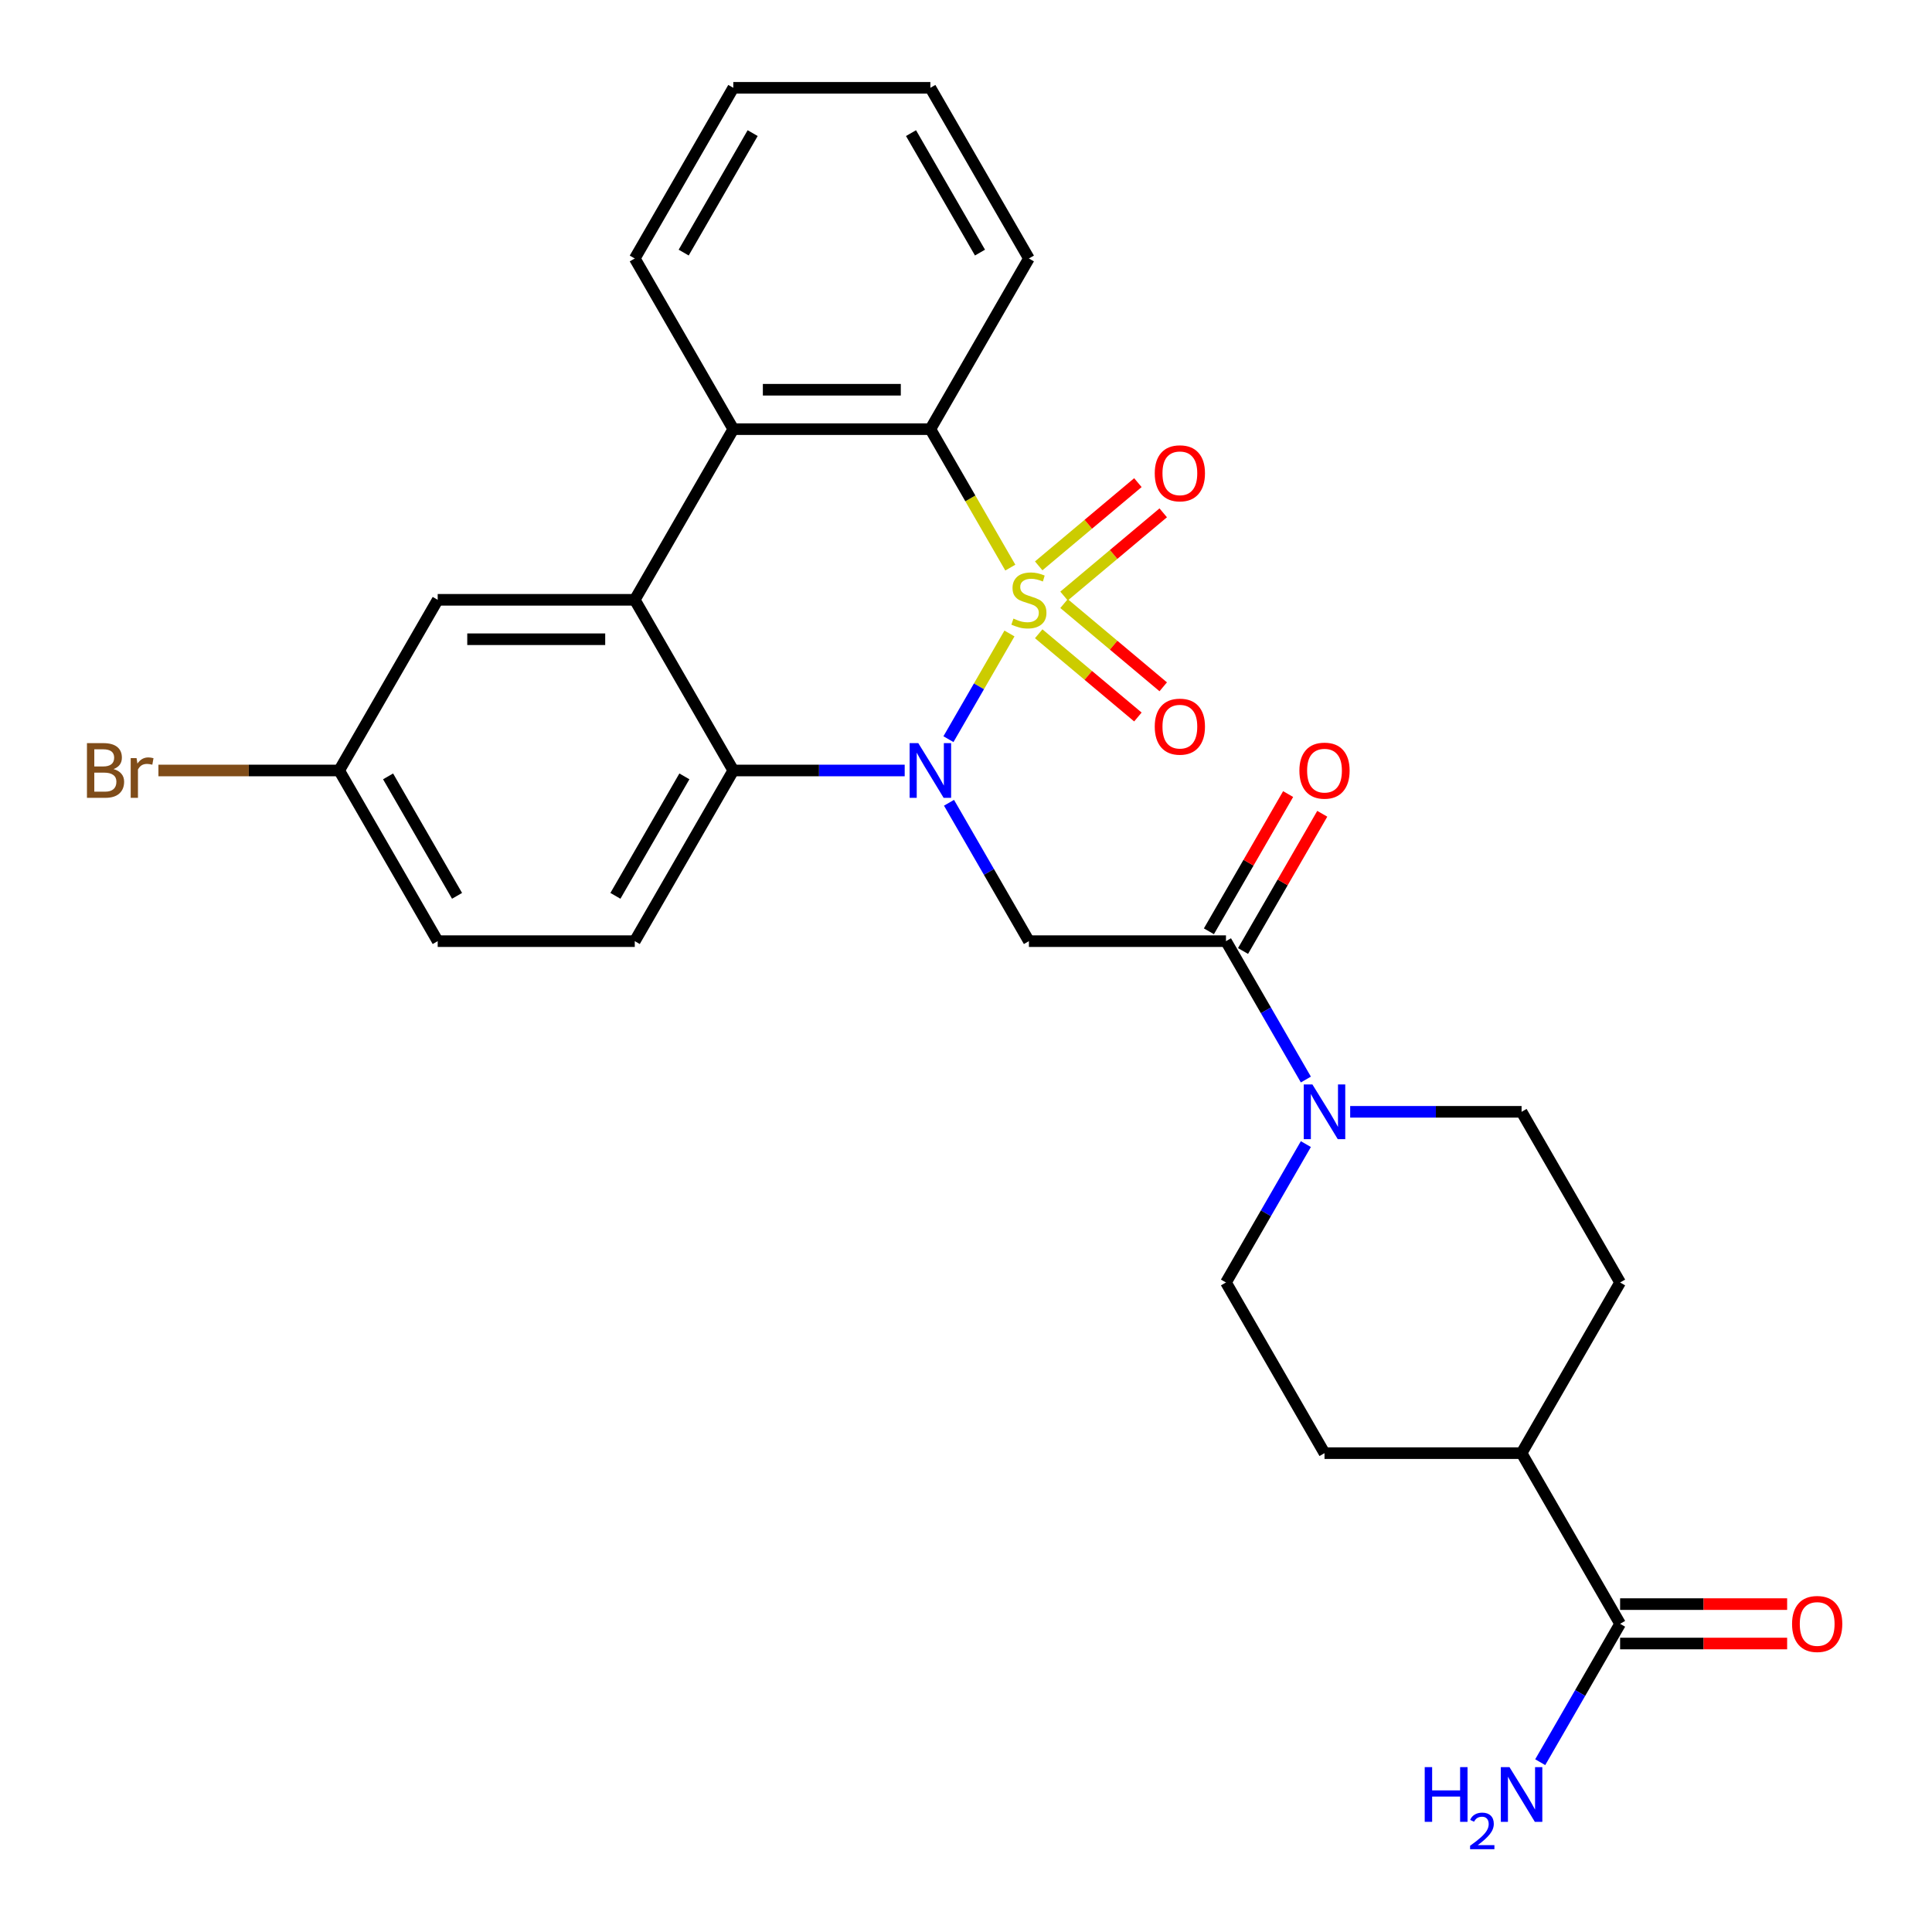 <?xml version='1.0' encoding='iso-8859-1'?>
<svg version='1.1' baseProfile='full'
              xmlns='http://www.w3.org/2000/svg'
                      xmlns:rdkit='http://www.rdkit.org/xml'
                      xmlns:xlink='http://www.w3.org/1999/xlink'
                  xml:space='preserve'
width='1000px' height='1000px' viewBox='0 0 1000 1000'>
<!-- END OF HEADER -->
<rect style='opacity:1.0;fill:#FFFFFF;stroke:none' width='1000' height='1000' x='0' y='0'> </rect>
<path class='bond-0' d='M 522.495,327.894 L 506.705,355.244' style='fill:none;fill-rule:evenodd;stroke:#CCCC00;stroke-width:6px;stroke-linecap:butt;stroke-linejoin:miter;stroke-opacity:1' />
<path class='bond-0' d='M 506.705,355.244 L 490.915,382.594' style='fill:none;fill-rule:evenodd;stroke:#0000FF;stroke-width:6px;stroke-linecap:butt;stroke-linejoin:miter;stroke-opacity:1' />
<path class='bond-2' d='M 522.934,293.794 L 502.246,257.961' style='fill:none;fill-rule:evenodd;stroke:#CCCC00;stroke-width:6px;stroke-linecap:butt;stroke-linejoin:miter;stroke-opacity:1' />
<path class='bond-2' d='M 502.246,257.961 L 481.558,222.128' style='fill:none;fill-rule:evenodd;stroke:#000000;stroke-width:6px;stroke-linecap:butt;stroke-linejoin:miter;stroke-opacity:1' />
<path class='bond-8' d='M 550.745,308.519 L 576.414,286.981' style='fill:none;fill-rule:evenodd;stroke:#CCCC00;stroke-width:6px;stroke-linecap:butt;stroke-linejoin:miter;stroke-opacity:1' />
<path class='bond-8' d='M 576.414,286.981 L 602.083,265.442' style='fill:none;fill-rule:evenodd;stroke:#FF0000;stroke-width:6px;stroke-linecap:butt;stroke-linejoin:miter;stroke-opacity:1' />
<path class='bond-8' d='M 537.632,292.892 L 563.301,271.353' style='fill:none;fill-rule:evenodd;stroke:#CCCC00;stroke-width:6px;stroke-linecap:butt;stroke-linejoin:miter;stroke-opacity:1' />
<path class='bond-8' d='M 563.301,271.353 L 588.97,249.814' style='fill:none;fill-rule:evenodd;stroke:#FF0000;stroke-width:6px;stroke-linecap:butt;stroke-linejoin:miter;stroke-opacity:1' />
<path class='bond-9' d='M 537.632,328.037 L 563.301,349.576' style='fill:none;fill-rule:evenodd;stroke:#CCCC00;stroke-width:6px;stroke-linecap:butt;stroke-linejoin:miter;stroke-opacity:1' />
<path class='bond-9' d='M 563.301,349.576 L 588.97,371.114' style='fill:none;fill-rule:evenodd;stroke:#FF0000;stroke-width:6px;stroke-linecap:butt;stroke-linejoin:miter;stroke-opacity:1' />
<path class='bond-9' d='M 550.745,312.409 L 576.414,333.948' style='fill:none;fill-rule:evenodd;stroke:#CCCC00;stroke-width:6px;stroke-linecap:butt;stroke-linejoin:miter;stroke-opacity:1' />
<path class='bond-9' d='M 576.414,333.948 L 602.083,355.487' style='fill:none;fill-rule:evenodd;stroke:#FF0000;stroke-width:6px;stroke-linecap:butt;stroke-linejoin:miter;stroke-opacity:1' />
<path class='bond-1' d='M 491.205,415.511 L 511.882,451.324' style='fill:none;fill-rule:evenodd;stroke:#0000FF;stroke-width:6px;stroke-linecap:butt;stroke-linejoin:miter;stroke-opacity:1' />
<path class='bond-1' d='M 511.882,451.324 L 532.559,487.137' style='fill:none;fill-rule:evenodd;stroke:#000000;stroke-width:6px;stroke-linecap:butt;stroke-linejoin:miter;stroke-opacity:1' />
<path class='bond-3' d='M 468.268,398.801 L 423.911,398.801' style='fill:none;fill-rule:evenodd;stroke:#0000FF;stroke-width:6px;stroke-linecap:butt;stroke-linejoin:miter;stroke-opacity:1' />
<path class='bond-3' d='M 423.911,398.801 L 379.555,398.801' style='fill:none;fill-rule:evenodd;stroke:#000000;stroke-width:6px;stroke-linecap:butt;stroke-linejoin:miter;stroke-opacity:1' />
<path class='bond-5' d='M 532.559,487.137 L 634.561,487.137' style='fill:none;fill-rule:evenodd;stroke:#000000;stroke-width:6px;stroke-linecap:butt;stroke-linejoin:miter;stroke-opacity:1' />
<path class='bond-6' d='M 481.558,222.128 L 379.555,222.128' style='fill:none;fill-rule:evenodd;stroke:#000000;stroke-width:6px;stroke-linecap:butt;stroke-linejoin:miter;stroke-opacity:1' />
<path class='bond-6' d='M 466.257,201.727 L 394.856,201.727' style='fill:none;fill-rule:evenodd;stroke:#000000;stroke-width:6px;stroke-linecap:butt;stroke-linejoin:miter;stroke-opacity:1' />
<path class='bond-24' d='M 481.558,222.128 L 532.559,133.791' style='fill:none;fill-rule:evenodd;stroke:#000000;stroke-width:6px;stroke-linecap:butt;stroke-linejoin:miter;stroke-opacity:1' />
<path class='bond-11' d='M 379.555,398.801 L 328.554,487.137' style='fill:none;fill-rule:evenodd;stroke:#000000;stroke-width:6px;stroke-linecap:butt;stroke-linejoin:miter;stroke-opacity:1' />
<path class='bond-11' d='M 354.238,401.851 L 318.537,463.687' style='fill:none;fill-rule:evenodd;stroke:#000000;stroke-width:6px;stroke-linecap:butt;stroke-linejoin:miter;stroke-opacity:1' />
<path class='bond-28' d='M 379.555,398.801 L 328.554,310.464' style='fill:none;fill-rule:evenodd;stroke:#000000;stroke-width:6px;stroke-linecap:butt;stroke-linejoin:miter;stroke-opacity:1' />
<path class='bond-4' d='M 328.554,310.464 L 379.555,222.128' style='fill:none;fill-rule:evenodd;stroke:#000000;stroke-width:6px;stroke-linecap:butt;stroke-linejoin:miter;stroke-opacity:1' />
<path class='bond-12' d='M 328.554,310.464 L 226.552,310.464' style='fill:none;fill-rule:evenodd;stroke:#000000;stroke-width:6px;stroke-linecap:butt;stroke-linejoin:miter;stroke-opacity:1' />
<path class='bond-12' d='M 313.254,330.865 L 241.852,330.865' style='fill:none;fill-rule:evenodd;stroke:#000000;stroke-width:6px;stroke-linecap:butt;stroke-linejoin:miter;stroke-opacity:1' />
<path class='bond-7' d='M 634.561,487.137 L 655.238,522.951' style='fill:none;fill-rule:evenodd;stroke:#000000;stroke-width:6px;stroke-linecap:butt;stroke-linejoin:miter;stroke-opacity:1' />
<path class='bond-7' d='M 655.238,522.951 L 675.915,558.764' style='fill:none;fill-rule:evenodd;stroke:#0000FF;stroke-width:6px;stroke-linecap:butt;stroke-linejoin:miter;stroke-opacity:1' />
<path class='bond-16' d='M 643.395,492.237 L 663.898,456.724' style='fill:none;fill-rule:evenodd;stroke:#000000;stroke-width:6px;stroke-linecap:butt;stroke-linejoin:miter;stroke-opacity:1' />
<path class='bond-16' d='M 663.898,456.724 L 684.402,421.211' style='fill:none;fill-rule:evenodd;stroke:#FF0000;stroke-width:6px;stroke-linecap:butt;stroke-linejoin:miter;stroke-opacity:1' />
<path class='bond-16' d='M 625.727,482.037 L 646.231,446.524' style='fill:none;fill-rule:evenodd;stroke:#000000;stroke-width:6px;stroke-linecap:butt;stroke-linejoin:miter;stroke-opacity:1' />
<path class='bond-16' d='M 646.231,446.524 L 666.734,411.011' style='fill:none;fill-rule:evenodd;stroke:#FF0000;stroke-width:6px;stroke-linecap:butt;stroke-linejoin:miter;stroke-opacity:1' />
<path class='bond-25' d='M 379.555,222.128 L 328.554,133.791' style='fill:none;fill-rule:evenodd;stroke:#000000;stroke-width:6px;stroke-linecap:butt;stroke-linejoin:miter;stroke-opacity:1' />
<path class='bond-14' d='M 698.852,575.474 L 743.208,575.474' style='fill:none;fill-rule:evenodd;stroke:#0000FF;stroke-width:6px;stroke-linecap:butt;stroke-linejoin:miter;stroke-opacity:1' />
<path class='bond-14' d='M 743.208,575.474 L 787.564,575.474' style='fill:none;fill-rule:evenodd;stroke:#000000;stroke-width:6px;stroke-linecap:butt;stroke-linejoin:miter;stroke-opacity:1' />
<path class='bond-15' d='M 675.915,592.184 L 655.238,627.997' style='fill:none;fill-rule:evenodd;stroke:#0000FF;stroke-width:6px;stroke-linecap:butt;stroke-linejoin:miter;stroke-opacity:1' />
<path class='bond-15' d='M 655.238,627.997 L 634.561,663.81' style='fill:none;fill-rule:evenodd;stroke:#000000;stroke-width:6px;stroke-linecap:butt;stroke-linejoin:miter;stroke-opacity:1' />
<path class='bond-10' d='M 838.565,840.484 L 787.564,752.147' style='fill:none;fill-rule:evenodd;stroke:#000000;stroke-width:6px;stroke-linecap:butt;stroke-linejoin:miter;stroke-opacity:1' />
<path class='bond-17' d='M 838.565,850.684 L 881.792,850.684' style='fill:none;fill-rule:evenodd;stroke:#000000;stroke-width:6px;stroke-linecap:butt;stroke-linejoin:miter;stroke-opacity:1' />
<path class='bond-17' d='M 881.792,850.684 L 925.018,850.684' style='fill:none;fill-rule:evenodd;stroke:#FF0000;stroke-width:6px;stroke-linecap:butt;stroke-linejoin:miter;stroke-opacity:1' />
<path class='bond-17' d='M 838.565,830.283 L 881.792,830.283' style='fill:none;fill-rule:evenodd;stroke:#000000;stroke-width:6px;stroke-linecap:butt;stroke-linejoin:miter;stroke-opacity:1' />
<path class='bond-17' d='M 881.792,830.283 L 925.018,830.283' style='fill:none;fill-rule:evenodd;stroke:#FF0000;stroke-width:6px;stroke-linecap:butt;stroke-linejoin:miter;stroke-opacity:1' />
<path class='bond-20' d='M 838.565,840.484 L 817.889,876.297' style='fill:none;fill-rule:evenodd;stroke:#000000;stroke-width:6px;stroke-linecap:butt;stroke-linejoin:miter;stroke-opacity:1' />
<path class='bond-20' d='M 817.889,876.297 L 797.212,912.11' style='fill:none;fill-rule:evenodd;stroke:#0000FF;stroke-width:6px;stroke-linecap:butt;stroke-linejoin:miter;stroke-opacity:1' />
<path class='bond-22' d='M 328.554,487.137 L 226.552,487.137' style='fill:none;fill-rule:evenodd;stroke:#000000;stroke-width:6px;stroke-linecap:butt;stroke-linejoin:miter;stroke-opacity:1' />
<path class='bond-21' d='M 226.552,310.464 L 175.551,398.801' style='fill:none;fill-rule:evenodd;stroke:#000000;stroke-width:6px;stroke-linecap:butt;stroke-linejoin:miter;stroke-opacity:1' />
<path class='bond-13' d='M 787.564,752.147 L 685.562,752.147' style='fill:none;fill-rule:evenodd;stroke:#000000;stroke-width:6px;stroke-linecap:butt;stroke-linejoin:miter;stroke-opacity:1' />
<path class='bond-31' d='M 787.564,752.147 L 838.565,663.81' style='fill:none;fill-rule:evenodd;stroke:#000000;stroke-width:6px;stroke-linecap:butt;stroke-linejoin:miter;stroke-opacity:1' />
<path class='bond-18' d='M 787.564,575.474 L 838.565,663.81' style='fill:none;fill-rule:evenodd;stroke:#000000;stroke-width:6px;stroke-linecap:butt;stroke-linejoin:miter;stroke-opacity:1' />
<path class='bond-19' d='M 634.561,663.81 L 685.562,752.147' style='fill:none;fill-rule:evenodd;stroke:#000000;stroke-width:6px;stroke-linecap:butt;stroke-linejoin:miter;stroke-opacity:1' />
<path class='bond-23' d='M 175.551,398.801 L 128.775,398.801' style='fill:none;fill-rule:evenodd;stroke:#000000;stroke-width:6px;stroke-linecap:butt;stroke-linejoin:miter;stroke-opacity:1' />
<path class='bond-23' d='M 128.775,398.801 L 81.999,398.801' style='fill:none;fill-rule:evenodd;stroke:#7F4C19;stroke-width:6px;stroke-linecap:butt;stroke-linejoin:miter;stroke-opacity:1' />
<path class='bond-30' d='M 175.551,398.801 L 226.552,487.137' style='fill:none;fill-rule:evenodd;stroke:#000000;stroke-width:6px;stroke-linecap:butt;stroke-linejoin:miter;stroke-opacity:1' />
<path class='bond-30' d='M 200.868,401.851 L 236.569,463.687' style='fill:none;fill-rule:evenodd;stroke:#000000;stroke-width:6px;stroke-linecap:butt;stroke-linejoin:miter;stroke-opacity:1' />
<path class='bond-27' d='M 532.559,133.791 L 481.558,45.455' style='fill:none;fill-rule:evenodd;stroke:#000000;stroke-width:6px;stroke-linecap:butt;stroke-linejoin:miter;stroke-opacity:1' />
<path class='bond-27' d='M 507.241,130.741 L 471.54,68.905' style='fill:none;fill-rule:evenodd;stroke:#000000;stroke-width:6px;stroke-linecap:butt;stroke-linejoin:miter;stroke-opacity:1' />
<path class='bond-29' d='M 328.554,133.791 L 379.555,45.455' style='fill:none;fill-rule:evenodd;stroke:#000000;stroke-width:6px;stroke-linecap:butt;stroke-linejoin:miter;stroke-opacity:1' />
<path class='bond-29' d='M 353.872,130.741 L 389.572,68.905' style='fill:none;fill-rule:evenodd;stroke:#000000;stroke-width:6px;stroke-linecap:butt;stroke-linejoin:miter;stroke-opacity:1' />
<path class='bond-26' d='M 379.555,45.455 L 481.558,45.455' style='fill:none;fill-rule:evenodd;stroke:#000000;stroke-width:6px;stroke-linecap:butt;stroke-linejoin:miter;stroke-opacity:1' />
<path  class='atom-0' d='M 524.559 320.184
Q 524.879 320.304, 526.199 320.864
Q 527.519 321.424, 528.959 321.784
Q 530.439 322.104, 531.879 322.104
Q 534.559 322.104, 536.119 320.824
Q 537.679 319.504, 537.679 317.224
Q 537.679 315.664, 536.879 314.704
Q 536.119 313.744, 534.919 313.224
Q 533.719 312.704, 531.719 312.104
Q 529.199 311.344, 527.679 310.624
Q 526.199 309.904, 525.119 308.384
Q 524.079 306.864, 524.079 304.304
Q 524.079 300.744, 526.479 298.544
Q 528.919 296.344, 533.719 296.344
Q 536.999 296.344, 540.719 297.904
L 539.799 300.984
Q 536.399 299.584, 533.839 299.584
Q 531.079 299.584, 529.559 300.744
Q 528.039 301.864, 528.079 303.824
Q 528.079 305.344, 528.839 306.264
Q 529.639 307.184, 530.759 307.704
Q 531.919 308.224, 533.839 308.824
Q 536.399 309.624, 537.919 310.424
Q 539.439 311.224, 540.519 312.864
Q 541.639 314.464, 541.639 317.224
Q 541.639 321.144, 538.999 323.264
Q 536.399 325.344, 532.039 325.344
Q 529.519 325.344, 527.599 324.784
Q 525.719 324.264, 523.479 323.344
L 524.559 320.184
' fill='#CCCC00'/>
<path  class='atom-1' d='M 475.298 384.641
L 484.578 399.641
Q 485.498 401.121, 486.978 403.801
Q 488.458 406.481, 488.538 406.641
L 488.538 384.641
L 492.298 384.641
L 492.298 412.961
L 488.418 412.961
L 478.458 396.561
Q 477.298 394.641, 476.058 392.441
Q 474.858 390.241, 474.498 389.561
L 474.498 412.961
L 470.818 412.961
L 470.818 384.641
L 475.298 384.641
' fill='#0000FF'/>
<path  class='atom-8' d='M 679.302 561.314
L 688.582 576.314
Q 689.502 577.794, 690.982 580.474
Q 692.462 583.154, 692.542 583.314
L 692.542 561.314
L 696.302 561.314
L 696.302 589.634
L 692.422 589.634
L 682.462 573.234
Q 681.302 571.314, 680.062 569.114
Q 678.862 566.914, 678.502 566.234
L 678.502 589.634
L 674.822 589.634
L 674.822 561.314
L 679.302 561.314
' fill='#0000FF'/>
<path  class='atom-9' d='M 597.697 244.978
Q 597.697 238.178, 601.057 234.378
Q 604.417 230.578, 610.697 230.578
Q 616.977 230.578, 620.337 234.378
Q 623.697 238.178, 623.697 244.978
Q 623.697 251.858, 620.297 255.778
Q 616.897 259.658, 610.697 259.658
Q 604.457 259.658, 601.057 255.778
Q 597.697 251.898, 597.697 244.978
M 610.697 256.458
Q 615.017 256.458, 617.337 253.578
Q 619.697 250.658, 619.697 244.978
Q 619.697 239.418, 617.337 236.618
Q 615.017 233.778, 610.697 233.778
Q 606.377 233.778, 604.017 236.578
Q 601.697 239.378, 601.697 244.978
Q 601.697 250.698, 604.017 253.578
Q 606.377 256.458, 610.697 256.458
' fill='#FF0000'/>
<path  class='atom-10' d='M 597.697 376.11
Q 597.697 369.31, 601.057 365.51
Q 604.417 361.71, 610.697 361.71
Q 616.977 361.71, 620.337 365.51
Q 623.697 369.31, 623.697 376.11
Q 623.697 382.99, 620.297 386.91
Q 616.897 390.79, 610.697 390.79
Q 604.457 390.79, 601.057 386.91
Q 597.697 383.03, 597.697 376.11
M 610.697 387.59
Q 615.017 387.59, 617.337 384.71
Q 619.697 381.79, 619.697 376.11
Q 619.697 370.55, 617.337 367.75
Q 615.017 364.91, 610.697 364.91
Q 606.377 364.91, 604.017 367.71
Q 601.697 370.51, 601.697 376.11
Q 601.697 381.83, 604.017 384.71
Q 606.377 387.59, 610.697 387.59
' fill='#FF0000'/>
<path  class='atom-17' d='M 672.562 398.881
Q 672.562 392.081, 675.922 388.281
Q 679.282 384.481, 685.562 384.481
Q 691.842 384.481, 695.202 388.281
Q 698.562 392.081, 698.562 398.881
Q 698.562 405.761, 695.162 409.681
Q 691.762 413.561, 685.562 413.561
Q 679.322 413.561, 675.922 409.681
Q 672.562 405.801, 672.562 398.881
M 685.562 410.361
Q 689.882 410.361, 692.202 407.481
Q 694.562 404.561, 694.562 398.881
Q 694.562 393.321, 692.202 390.521
Q 689.882 387.681, 685.562 387.681
Q 681.242 387.681, 678.882 390.481
Q 676.562 393.281, 676.562 398.881
Q 676.562 404.601, 678.882 407.481
Q 681.242 410.361, 685.562 410.361
' fill='#FF0000'/>
<path  class='atom-18' d='M 927.568 840.564
Q 927.568 833.764, 930.928 829.964
Q 934.288 826.164, 940.568 826.164
Q 946.848 826.164, 950.208 829.964
Q 953.568 833.764, 953.568 840.564
Q 953.568 847.444, 950.168 851.364
Q 946.768 855.244, 940.568 855.244
Q 934.328 855.244, 930.928 851.364
Q 927.568 847.484, 927.568 840.564
M 940.568 852.044
Q 944.888 852.044, 947.208 849.164
Q 949.568 846.244, 949.568 840.564
Q 949.568 835.004, 947.208 832.204
Q 944.888 829.364, 940.568 829.364
Q 936.248 829.364, 933.888 832.164
Q 931.568 834.964, 931.568 840.564
Q 931.568 846.284, 933.888 849.164
Q 936.248 852.044, 940.568 852.044
' fill='#FF0000'/>
<path  class='atom-21' d='M 737.432 914.66
L 741.272 914.66
L 741.272 926.7
L 755.752 926.7
L 755.752 914.66
L 759.592 914.66
L 759.592 942.98
L 755.752 942.98
L 755.752 929.9
L 741.272 929.9
L 741.272 942.98
L 737.432 942.98
L 737.432 914.66
' fill='#0000FF'/>
<path  class='atom-21' d='M 760.964 941.986
Q 761.651 940.218, 763.288 939.241
Q 764.924 938.238, 767.195 938.238
Q 770.02 938.238, 771.604 939.769
Q 773.188 941.3, 773.188 944.019
Q 773.188 946.791, 771.128 949.378
Q 769.096 951.966, 764.872 955.028
L 773.504 955.028
L 773.504 957.14
L 760.912 957.14
L 760.912 955.371
Q 764.396 952.89, 766.456 951.042
Q 768.541 949.194, 769.544 947.53
Q 770.548 945.867, 770.548 944.151
Q 770.548 942.356, 769.65 941.353
Q 768.752 940.35, 767.195 940.35
Q 765.69 940.35, 764.687 940.957
Q 763.684 941.564, 762.971 942.91
L 760.964 941.986
' fill='#0000FF'/>
<path  class='atom-21' d='M 781.304 914.66
L 790.584 929.66
Q 791.504 931.14, 792.984 933.82
Q 794.464 936.5, 794.544 936.66
L 794.544 914.66
L 798.304 914.66
L 798.304 942.98
L 794.424 942.98
L 784.464 926.58
Q 783.304 924.66, 782.064 922.46
Q 780.864 920.26, 780.504 919.58
L 780.504 942.98
L 776.824 942.98
L 776.824 914.66
L 781.304 914.66
' fill='#0000FF'/>
<path  class='atom-24' d='M 58.769 398.081
Q 61.489 398.841, 62.849 400.521
Q 64.249 402.161, 64.249 404.601
Q 64.249 408.521, 61.728 410.761
Q 59.248 412.961, 54.529 412.961
L 45.008 412.961
L 45.008 384.641
L 53.368 384.641
Q 58.209 384.641, 60.648 386.601
Q 63.089 388.561, 63.089 392.161
Q 63.089 396.441, 58.769 398.081
M 48.809 387.841
L 48.809 396.721
L 53.368 396.721
Q 56.169 396.721, 57.608 395.601
Q 59.089 394.441, 59.089 392.161
Q 59.089 387.841, 53.368 387.841
L 48.809 387.841
M 54.529 409.761
Q 57.288 409.761, 58.769 408.441
Q 60.248 407.121, 60.248 404.601
Q 60.248 402.281, 58.608 401.121
Q 57.008 399.921, 53.928 399.921
L 48.809 399.921
L 48.809 409.761
L 54.529 409.761
' fill='#7F4C19'/>
<path  class='atom-24' d='M 70.689 392.401
L 71.129 395.241
Q 73.288 392.041, 76.808 392.041
Q 77.928 392.041, 79.448 392.441
L 78.849 395.801
Q 77.129 395.401, 76.168 395.401
Q 74.489 395.401, 73.368 396.081
Q 72.288 396.721, 71.409 398.281
L 71.409 412.961
L 67.648 412.961
L 67.648 392.401
L 70.689 392.401
' fill='#7F4C19'/>
</svg>
